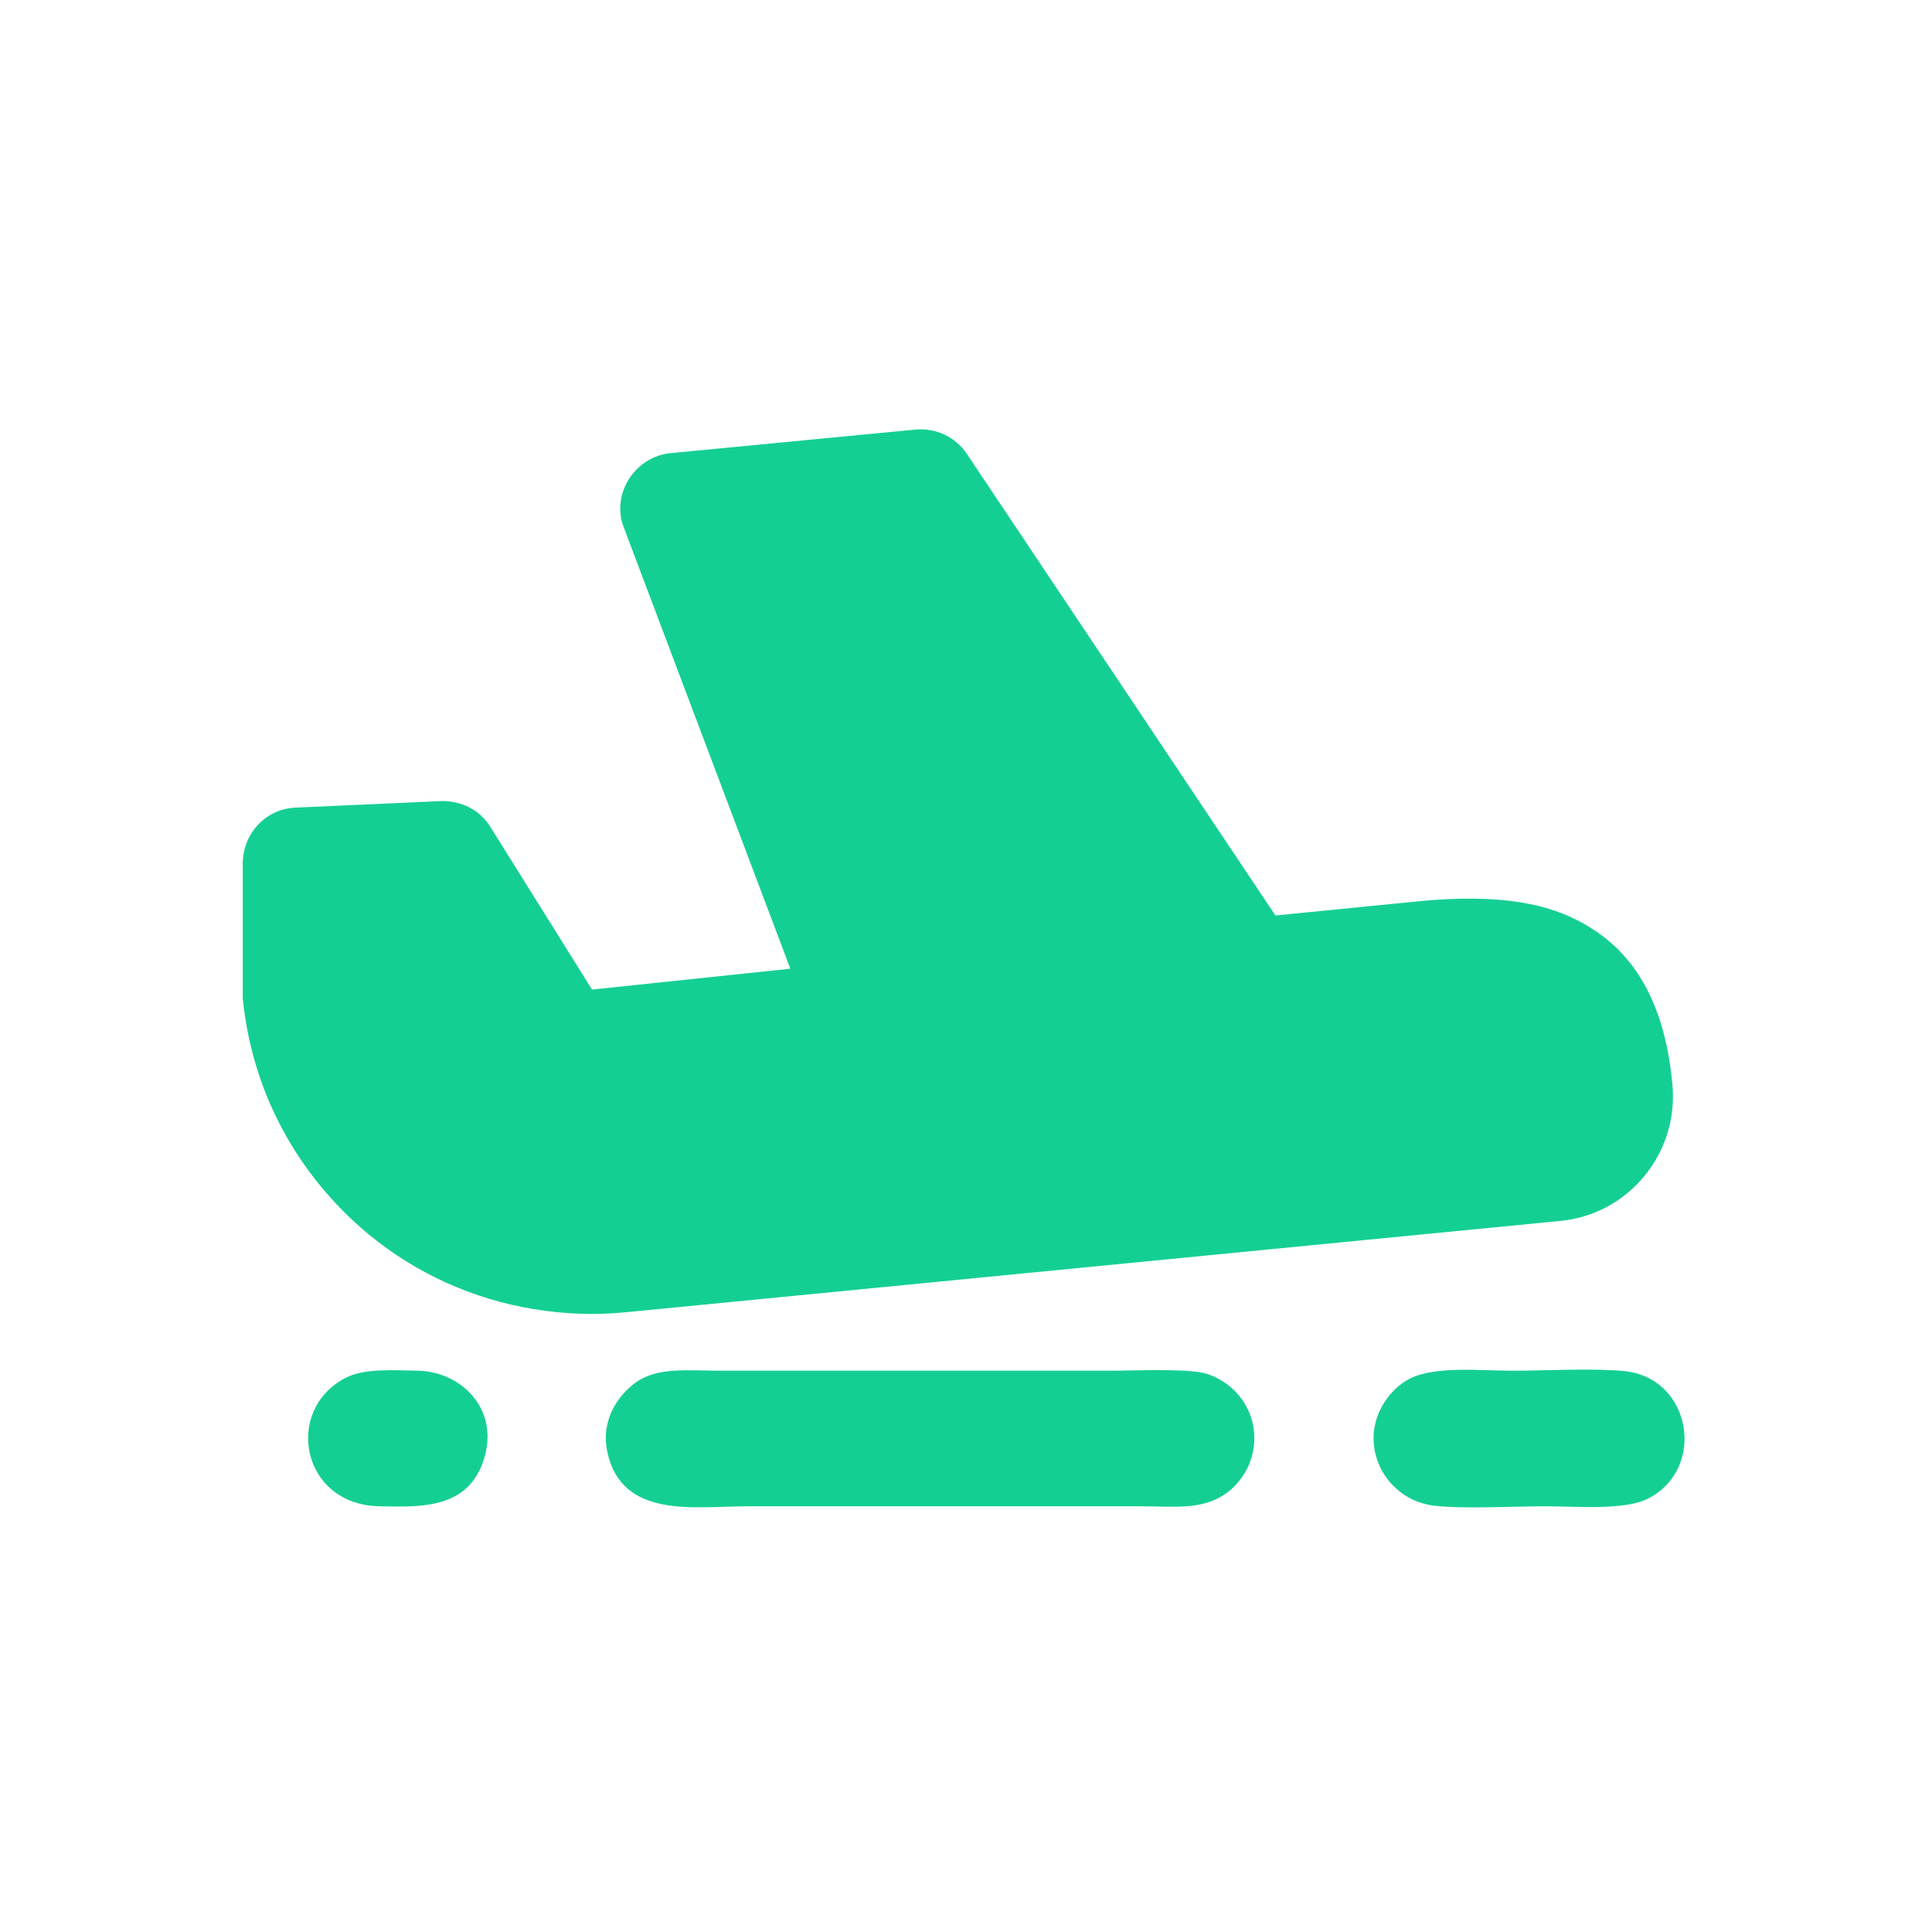 <?xml version="1.0" encoding="UTF-8"?>
<!DOCTYPE svg PUBLIC "-//W3C//DTD SVG 1.1//EN" "http://www.w3.org/Graphics/SVG/1.1/DTD/svg11.dtd">
<!-- Creator: CorelDRAW 2019 (64-Bit) -->
<svg xmlns="http://www.w3.org/2000/svg" xml:space="preserve" width="50mm" height="50mm" version="1.1" style="shape-rendering:geometricPrecision; text-rendering:geometricPrecision; image-rendering:optimizeQuality; fill-rule:evenodd; clip-rule:evenodd"
viewBox="0 0 5000 5000"
 xmlns:xlink="http://www.w3.org/1999/xlink"
 xmlns:xodm="http://www.corel.com/coreldraw/odm/2003">
 <defs>
  <style type="text/css">
   <![CDATA[
    .fil0 {fill:#14CF93}
   ]]>
  </style>
 </defs>
 <g id="Layer_x0020_1">
  <g id="_2094658841376">
   <path class="fil0" d="M955.54 3195.71c124.16,101.73 269.93,166.44 424.11,192 78.99,13.09 157.63,16.48 238.14,8.58 0,0 2419.39,-236.48 2419.39,-236.48 149.15,-13.92 264.66,-128.08 288.04,-269.1 4.68,-28.21 5.59,-57.02 2.74,-86.48 -18.34,-192.37 -87.07,-325.49 -209.66,-401.83 -104.71,-67.59 -242.29,-88.47 -438.42,-70.76 0,0 -379.1,37.62 -379.1,37.62 0,0 -798.79,-1194.99 -798.79,-1194.99 -29.49,-43.53 -79.66,-67.29 -132.6,-62.54 0,0 -634.15,61.01 -634.15,61.01 -45.11,4.12 -84.25,30.48 -107.73,67.15 -23.77,38.57 -29.37,84 -13.05,125.34 0,0 430.89,1141.76 430.89,1141.76 0,0 -513.19,54.02 -513.19,54.02 0,0 -262.63,-420.28 -262.63,-420.28 -27.31,-45.08 -75.58,-68.55 -127.91,-67.57 0,0 -375.67,16.93 -375.67,16.93 -77.71,2.58 -136.56,66.24 -137.75,143.33 0,0 0,349.68 0,349.68 23.7,241.56 140.46,457.98 327.34,612.61z"/>
   <g id="_3133636357680">
    <path class="fil0" d="M1571.76 3757.65c37.66,174.89 226.18,140.57 364.81,140.57 338.25,0 676.5,0 1014.75,0 85.52,0 157.65,10.94 220.07,-32.19 43.68,-30.16 87.31,-95 71.5,-177.74 -12.32,-64.44 -61.45,-114.91 -121.06,-133.22 -46.32,-14.23 -187.25,-7.67 -244.98,-7.67l-1014.76 0c-81.31,0 -162.12,-10.84 -219.7,32.47 -43.3,32.56 -88.24,96.02 -70.63,177.78z"/>
    <path class="fil0" d="M3559.49 3762.31c15.74,66.41 72.65,124.88 150.9,134.2 77.75,9.26 205.28,1.71 288.27,1.71 78.86,0 207.21,11.67 268.53,-20.86 150.32,-79.75 108.62,-312.09 -63.55,-328.98 -81.84,-8.02 -202.74,-0.98 -288.76,-0.98 -83.07,0 -202.13,-13.1 -268.11,21.39 -53.46,27.95 -108.67,103.24 -87.28,193.52z"/>
    <path class="fil0" d="M1255.09 3766.96c33.63,-124.75 -64.49,-218.03 -174.96,-219.63 -62.51,-0.9 -137.15,-6.87 -186.74,19.09 -159.27,83.42 -114.05,328.32 88.8,331.79 104.99,1.8 234.87,9.76 272.9,-131.25z"/>
   </g>
  </g>
 </g>
</svg>
